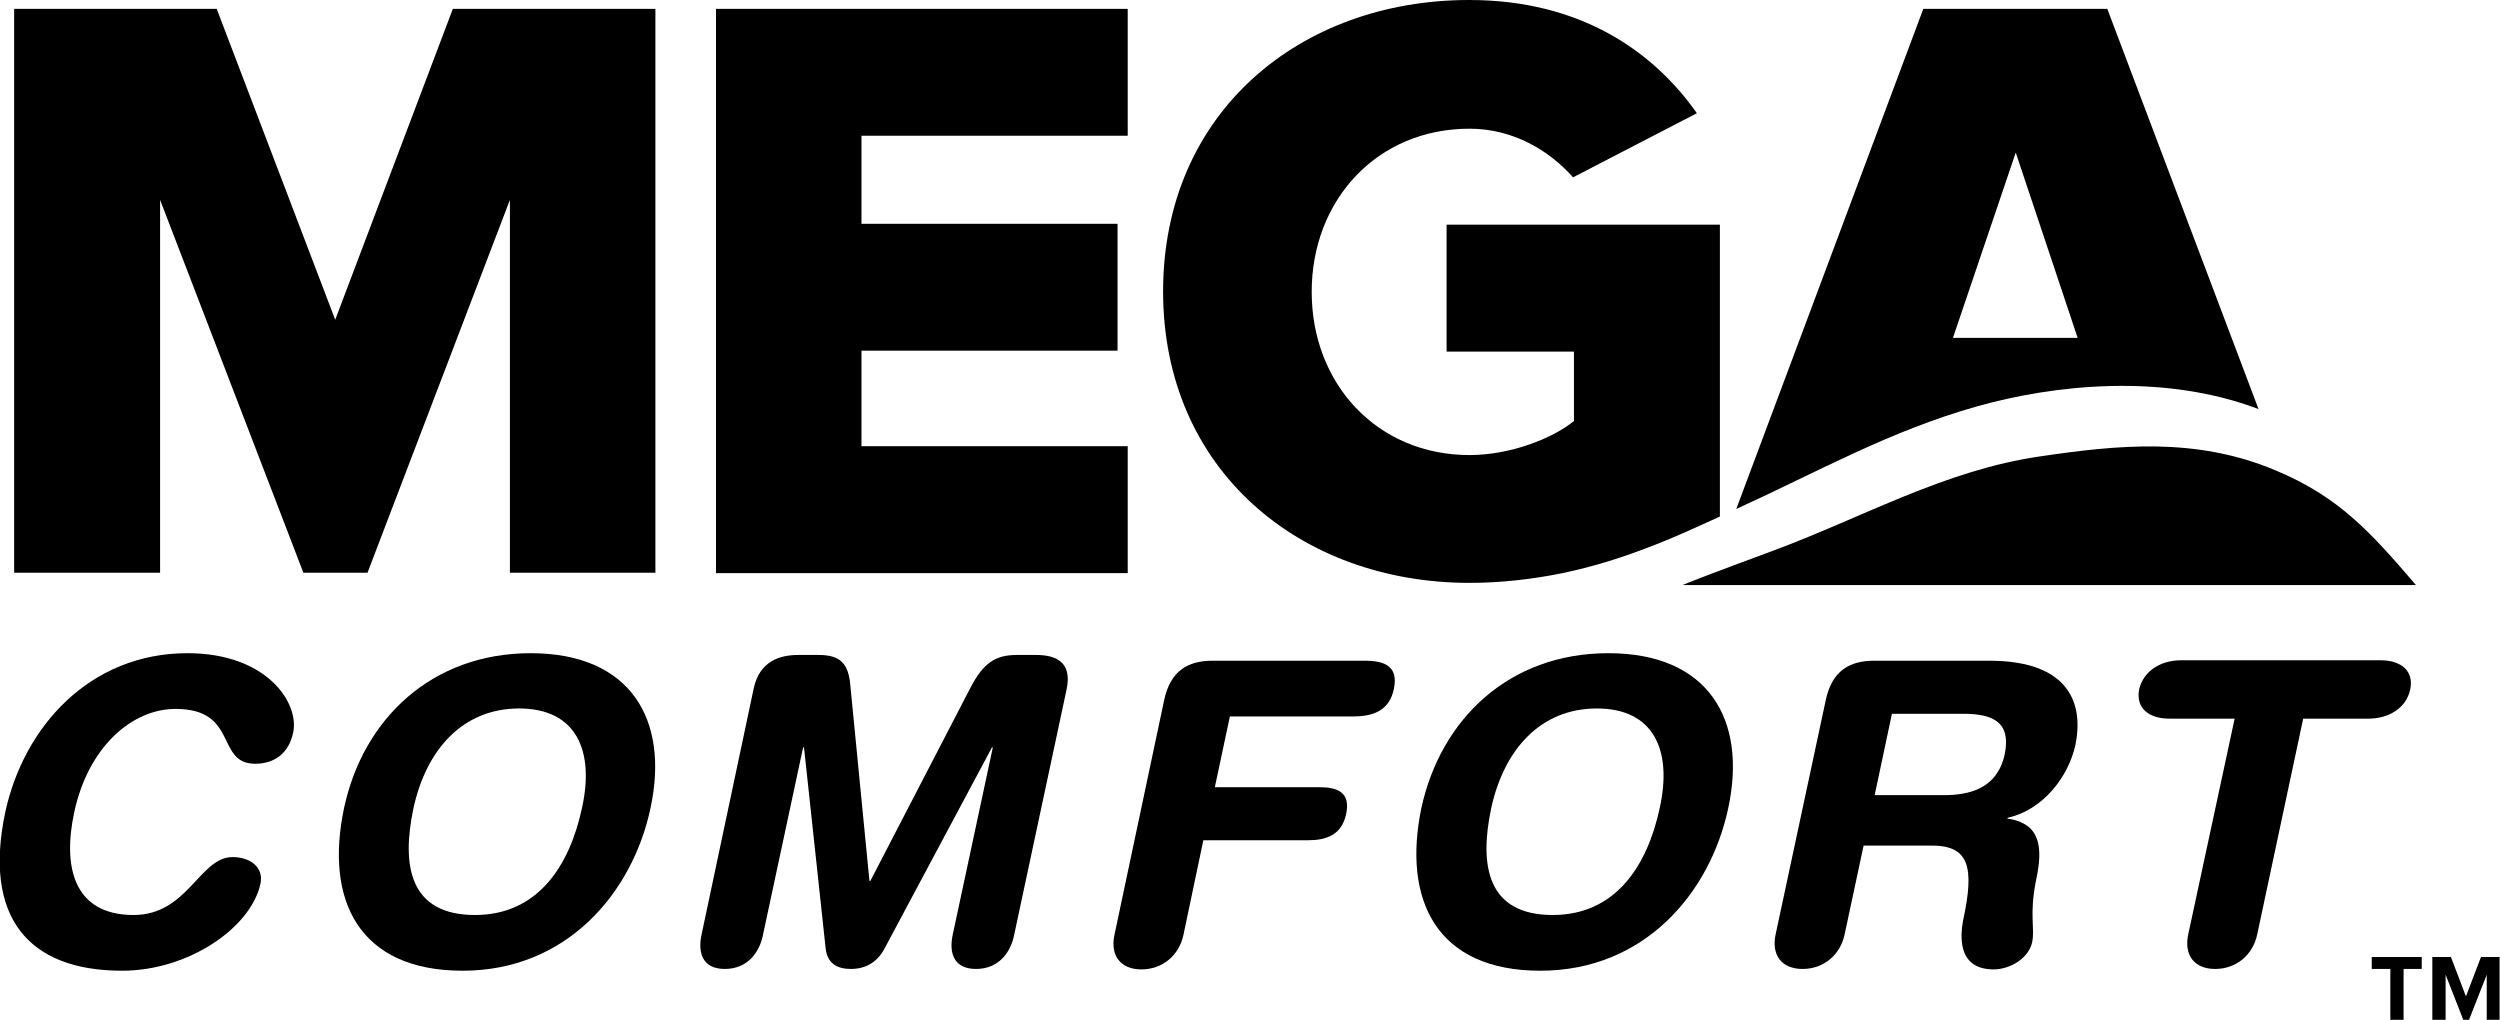 <?xml version="1.0" encoding="utf-8"?>
<!-- Generator: Adobe Illustrator 27.9.0, SVG Export Plug-In . SVG Version: 6.00 Build 0)  -->
<svg version="1.1" id="Layer_2_00000179625416186427595610000011798017737186344610_"
	 xmlns="http://www.w3.org/2000/svg" xmlns:xlink="http://www.w3.org/1999/xlink" x="0px" y="0px" viewBox="0 0 565.3 230.6"
	 style="enable-background:new 0 0 565.3 230.6;" xml:space="preserve">
<path d="M540.5,230.6v-11.5h-4.2v-2.7h11.3v2.7h-4.1v11.5H540.5z"/>
<path d="M562.3,230.6v-10.2l-4,10.2H557l-4-10.2v10.2h-3v-14.2h4.2l3.4,8.9l3.4-8.9h4.2v14.2L562.3,230.6L562.3,230.6z"/>
<path d="M401,124.5c20.2-7.5,38.8-18.2,60.3-21.3c17.6-2.6,35.2-4.4,53.1,3.1c14.5,6,21.7,14.1,31.9,26H380.5
	C380.5,132.2,386.9,129.7,401,124.5L401,124.5z"/>
<path d="M388.9,116.8V50.8h-61.8v28.7h28.8v15.7c-4.6,3.8-14.2,7.7-23.6,7.7c-20.9,0-35.7-16.1-35.7-36.9s14.8-36.9,35.7-36.9
	c9.8,0,18,4.9,23.4,11l28-14.5C374,11.8,357.6,0,332.2,0C294,0,263,25.4,263,65.9s31.1,65.9,69.3,65.9c7,0,14.1-0.8,21-2.2
	c6.7-1.4,13.2-3.4,19.6-5.9C378.3,121.7,383.6,119.2,388.9,116.8L388.9,116.8z"/>
<path d="M510.7,92.5L476.5,2h-41.6l-42.3,113.1c18.6-8.5,34.6-17.6,54.4-23.2C464.4,87,489.1,84.3,510.7,92.5L510.7,92.5z
	 M441.6,76.4l14.2-41.9l14,41.9H441.6L441.6,76.4z"/>
<path d="M161.9,129.5V2H255v28.7h-60.2v19.9h57.9v28.7h-57.9v21.6H255v28.7H161.9L161.9,129.5z"/>
<path d="M115.3,129.5V45.2l-32.2,84.3H68.6L36.2,45.2v84.3h-33V2H49l26.8,70.3L102.4,2h45.8v127.5L115.3,129.5L115.3,129.5z"/>
<path d="M42.4,147.7c17.9,0,25.3,11.2,23.9,17.9c-0.9,4.4-3.9,7.1-8.6,7.1c-9,0-3.7-12.4-18-12.4c-9.8,0-19.7,8.5-22.9,23.3
	c-2.7,12.5-0.1,23.3,13.4,23.3c12.3,0,14.9-13.1,22.4-13.1c3.8,0,7.1,2.2,6.3,6c-2.1,9.9-16.2,19.7-31.3,19.7
	c-21.4,0-31.4-12.3-26.4-35.9C5.4,164.3,20.3,147.7,42.4,147.7L42.4,147.7z"/>
<path d="M120,147.7c22.5,0,31.4,14.9,27.1,35c-4.1,19.3-19,36.8-42.5,36.8s-31.2-16-26.8-36.8C82.1,162.6,97.6,147.7,120,147.7
	L120,147.7z M107.4,206.9c14.2,0,21.4-11.1,24.2-24.2c2.9-13.1-1.4-22.5-14.2-22.5s-21,9.3-23.9,22.5
	C90.7,195.9,92.7,206.9,107.4,206.9z"/>
<path d="M170.4,155.8c1.3-6.3,5.9-7.7,10.1-7.7h4.6c4.9,0,6.8,1.9,7.2,7.1l4.3,44h0.2l22.8-44c2.8-5.2,5.4-7.1,10.3-7.1h4.4
	c4.2,0,8.2,1.4,6.9,7.7l-11.9,55.7c-0.8,3.9-3.5,7.6-8.6,7.6s-6.1-3.7-5.3-7.6l9.1-42.5h-0.2l-24.3,45.5c-1.7,3.2-4.4,4.6-7.6,4.6
	s-5.3-1.3-5.7-4.6l-4.9-45.5h-0.2l-9.1,42.5c-0.8,3.9-3.5,7.6-8.6,7.6s-6.1-3.7-5.3-7.6L170.4,155.8L170.4,155.8z"/>
<path d="M263.2,158.5c1.4-6.9,5.5-9.1,11-9.1h34.4c4.6,0,7.6,1.3,6.6,6.3s-4.7,6.3-9.2,6.3h-27.9l-3.4,16h23.6c4.1,0,7.1,1.1,6.1,6
	c-1,4.9-4.6,6-8.7,6h-23.6l-4.5,21.4c-1,4.7-4.8,7.8-9.5,7.8s-7.1-3.1-6.1-7.8L263.2,158.5L263.2,158.5z"/>
<path d="M363.7,147.7c22.5,0,31.4,14.9,27.1,35c-4.1,19.3-19,36.8-42.5,36.8s-31.2-16-26.9-36.8
	C325.8,162.6,341.2,147.7,363.7,147.7L363.7,147.7z M351.1,206.9c14.2,0,21.4-11.1,24.2-24.2c2.9-13.1-1.4-22.5-14.2-22.5
	s-21,9.3-23.9,22.5C334.4,195.9,336.4,206.9,351.1,206.9z"/>
<path d="M412.8,158.5c1.4-6.9,5.5-9.1,11-9.1h26c18.6,0,21.3,10.2,19.5,19c-1.6,7.4-7.5,14.8-15.3,16.5l-0.1,0.2
	c7.8,1.1,8,6.9,6.5,13.9c-1.6,7.9-0.2,10.9-0.9,14.1c-0.8,3.6-5,6.1-8.7,6.1c-8.6,0-7.4-8.3-6.9-11.1c2.6-12,1.4-16.9-7.1-16.9
	h-15.4l-4.3,20.1c-1,4.7-4.8,7.8-9.5,7.8s-7.1-3.1-6.1-7.8L412.8,158.5L412.8,158.5z M423.9,179.8h15.6c5.9,0,12.1-1.5,13.8-9.2
	c1.5-7.3-2.6-9.2-9.4-9.2h-16.1L423.9,179.8L423.9,179.8z"/>
<path d="M505.3,162.5h-14.8c-4.5,0-7.6-2.3-6.8-6.6c1-4.3,5-6.6,9.5-6.6h45.1c4.5,0,7.6,2.3,6.7,6.6c-0.9,4.3-5,6.6-9.4,6.6h-14.8
	l-10.4,48.8c-1,4.7-4.8,7.8-9.5,7.8s-7.1-3.1-6.1-7.8L505.3,162.5L505.3,162.5z"/>
</svg>

